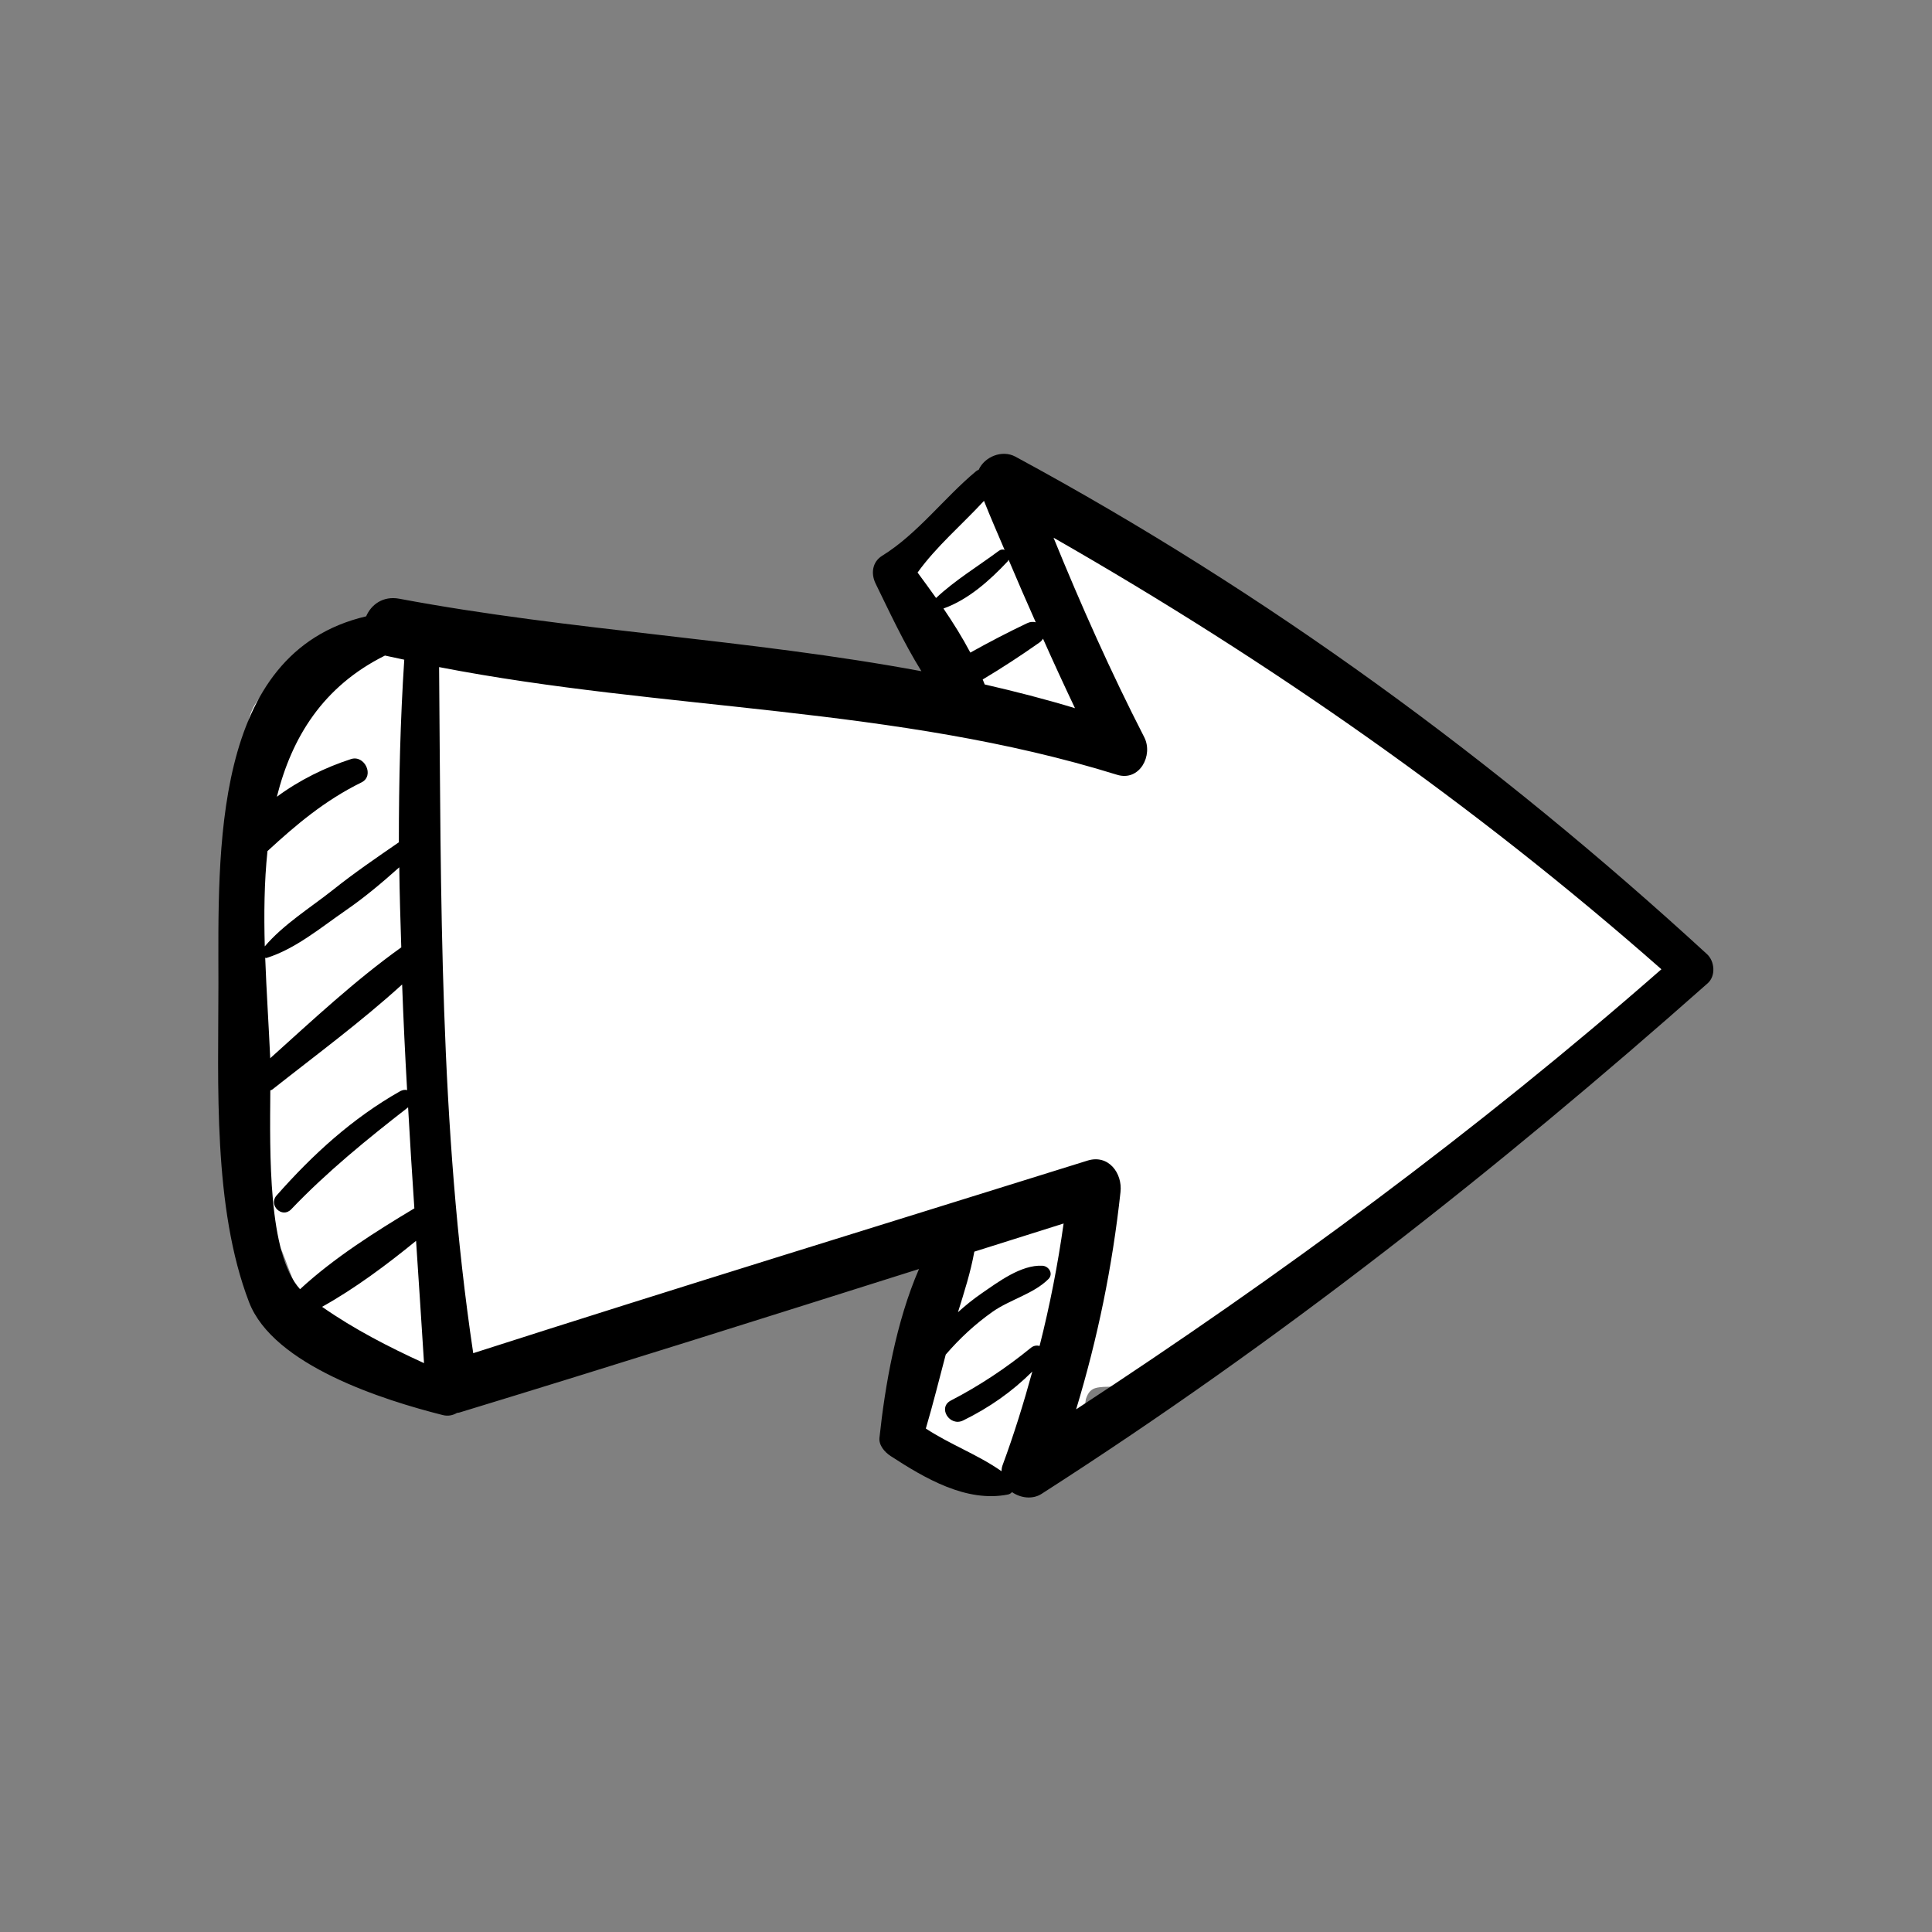 <svg xmlns="http://www.w3.org/2000/svg" xmlns:xlink="http://www.w3.org/1999/xlink" width="1080" zoomAndPan="magnify" viewBox="0 0 810 810" height="1080" preserveAspectRatio="xMidYMid meet" version="1.0"><rect x="0" y="0" width="810" height="810" fill="#808080" stroke="none"/><defs><clipPath id="ef3ae3a266"><path d="M 151.648 267.938 L 635.852 267.938 L 635.852 570.75 L 151.648 570.75 Z M 151.648 267.938 " clip-rule="nonzero"/></clipPath><clipPath id="fdf9b706d6"><path d="M 151.648 421.84 C 153.676 404.512 153.148 404.363 153.074 403.613 C 153.074 402.414 154.125 401.215 154.574 399.039 C 155.773 393.863 154.949 381.34 158.102 372.113 C 161.852 360.938 178.352 339.039 178.051 337.387 C 178.051 337.238 177.977 337.312 177.824 337.238 C 177.375 336.789 174.227 334.09 174.227 334.09 C 174.148 334.012 172.352 331.465 171.449 330.188 C 170.551 328.84 168.75 326.289 168.676 326.215 C 168.676 326.215 167.551 323.289 166.949 321.789 C 166.352 320.289 165.227 317.363 165.227 317.363 C 165.227 317.289 165.227 317.289 165.227 317.289 C 165.227 317.289 164.773 314.137 164.625 312.562 C 164.398 310.988 163.949 307.914 163.949 307.84 C 163.949 307.762 164.324 304.688 164.477 303.039 C 164.699 301.465 165 298.387 165 298.312 C 165.074 298.238 166.125 295.312 166.648 293.812 C 167.25 292.312 168.301 289.387 168.301 289.312 C 168.375 289.238 170.102 286.688 171 285.34 C 171.898 284.062 173.625 281.438 173.699 281.438 C 173.699 281.363 173.699 281.363 173.699 281.363 C 173.699 281.363 176.023 279.262 177.227 278.215 C 178.426 277.09 180.75 274.988 180.824 274.988 C 180.824 274.914 183.602 273.488 185.023 272.738 C 186.375 271.988 189.148 270.488 189.227 270.414 C 189.301 270.414 192.301 269.664 193.875 269.289 C 195.375 268.84 198.449 268.09 198.523 268.09 C 198.523 268.09 201.676 268.012 203.25 268.012 C 204.898 268.012 207.977 267.938 208.051 267.938 C 208.125 267.938 211.199 268.688 212.699 269.062 C 214.273 269.438 217.352 270.188 217.352 270.188 C 217.5 270.188 224.176 272.887 225.676 273.039 C 226.199 273.039 226.352 272.812 226.801 272.887 C 227.551 272.965 228.301 273.789 229.875 274.465 C 234.301 276.414 246.375 281.062 255.824 283.465 C 266.773 286.238 279.75 288.113 291.75 289.465 C 303.75 290.887 314.699 290.965 327.676 291.715 C 343.125 292.539 362.477 293.137 378.227 294.188 C 392.023 295.012 404.324 296.664 417.148 297.188 C 429.449 297.715 441.375 296.738 453.523 297.414 C 465.898 298.164 478.273 300.039 490.574 301.465 C 502.875 302.887 514.426 304.09 527.25 305.965 C 541.5 308.137 558 310.238 572.25 313.914 C 585.824 317.363 600.898 318.715 611.023 327.039 C 621.602 335.664 632.773 353.512 633.449 365.738 C 634.051 376.164 619.426 386.887 620.551 395.512 C 621.449 403.012 635.25 407.363 635.773 415.09 C 636.449 425.215 622.875 440.512 614.699 451.688 C 606.824 462.414 597.676 471.715 587.926 481.012 C 577.727 490.688 563.25 502.09 554.852 508.613 C 549.824 512.438 544.574 515.664 542.625 517.387 C 541.949 517.988 541.801 518.363 541.273 518.664 C 540.824 518.965 540.301 519.113 539.773 519.414 C 539.023 519.863 538.352 520.613 537.375 521.137 C 536.176 521.738 534.449 522.039 533.102 522.637 C 531.676 523.238 530.102 524.289 528.898 524.664 C 528.074 524.965 527.398 524.812 526.648 524.965 C 525.898 525.113 525.301 525.562 524.477 525.715 C 523.199 525.938 521.398 525.715 519.824 525.863 C 518.324 525.938 516.523 526.465 515.25 526.387 C 514.426 526.387 513.75 526.012 513 525.938 C 512.25 525.863 511.574 526.164 510.676 526.012 C 509.477 525.863 507.824 524.965 506.324 524.59 C 504.824 524.215 502.949 524.137 501.824 523.688 C 500.926 523.387 500.477 522.863 499.801 522.562 C 499.125 522.262 498.375 522.262 497.625 521.887 C 496.5 521.289 495.148 520.012 493.875 519.113 C 492.602 518.289 490.875 517.613 489.898 516.863 C 489.227 516.262 488.926 515.59 488.324 515.137 C 487.801 514.613 487.125 514.387 486.523 513.715 C 485.625 512.812 484.801 511.164 483.824 509.965 C 482.852 508.762 481.426 507.562 480.75 506.512 C 480.301 505.762 480.301 505.09 479.926 504.414 C 479.551 503.738 478.949 503.289 478.574 502.539 C 477.977 501.414 477.75 499.539 477.227 498.113 C 476.699 496.613 475.727 495.039 475.426 493.84 C 475.273 493.012 475.875 491.965 475.273 491.59 C 473.102 490.164 456.523 500.438 446.023 503.062 C 434.699 505.84 422.023 505.164 409.352 507.113 C 395.477 509.215 379.574 511.465 366.301 515.664 C 354.074 519.562 344.176 526.164 332.324 530.812 C 319.574 535.688 305.477 539.965 292.273 544.164 C 279.523 548.215 266.926 551.965 254.324 555.562 C 241.949 559.238 217.5 565.84 217.273 565.988 C 217.273 566.062 214.125 567.113 212.551 567.637 C 210.898 568.164 207.824 569.215 207.75 569.289 C 207.676 569.289 204.449 569.59 202.727 569.738 C 201.074 569.812 197.773 570.113 197.773 570.113 C 197.699 570.113 197.699 570.113 197.699 570.113 C 197.699 570.113 194.398 569.59 192.75 569.363 C 191.102 569.137 187.875 568.613 187.801 568.613 C 187.727 568.539 184.727 567.262 183.148 566.664 C 181.574 565.988 178.574 564.715 178.5 564.715 C 178.426 564.715 175.801 562.688 174.449 561.715 C 173.102 560.738 170.477 558.789 170.398 558.715 C 170.398 558.715 168.301 556.164 167.25 554.812 C 166.125 553.539 164.023 551.062 164.023 550.988 C 163.949 550.914 162.523 547.988 161.852 546.414 C 161.102 544.914 159.676 541.988 159.676 541.914 C 159.602 541.84 158.926 538.613 158.625 536.965 C 158.25 535.387 157.574 532.164 157.574 532.09 C 157.574 532.012 157.648 528.715 157.727 527.062 C 157.801 525.34 157.875 522.113 157.875 522.039 C 157.949 521.965 158.852 518.812 159.301 517.164 C 159.75 515.59 160.574 512.438 160.648 512.363 C 160.648 512.289 161.852 510.938 162.301 509.363 C 163.727 505.012 165.449 493.387 164.852 482.738 C 163.875 466.539 151.648 421.84 151.648 421.84 M 243.977 372.637 C 244.051 372.715 244.051 372.715 244.051 372.715 C 244.051 372.637 243.977 372.637 243.977 372.637 " clip-rule="nonzero"/></clipPath><clipPath id="fcf64f42a4"><path d="M 99.07 203.207 L 650 203.207 L 650 573.793 L 99.07 573.793 Z M 99.07 203.207 " clip-rule="nonzero"/></clipPath><clipPath id="d5215b3dc1"><path d="M 99.074 440.887 C 103.875 392.887 105.977 380.965 106.125 370.465 C 106.199 361.465 104.324 355.09 104.176 345.34 C 104.023 331.539 99.676 307.539 106.801 295.539 C 113.176 284.59 128.926 278.664 141.227 273.938 C 153.227 269.363 167.102 266.438 179.551 267.262 C 191.699 268.012 203.102 274.312 215.023 278.363 C 227.324 282.562 239.852 287.438 252.301 292.09 C 264.898 296.887 277.801 302.512 290.324 306.789 C 302.102 310.84 313.125 314.289 325.352 317.289 C 338.398 320.59 352.648 323.215 366.523 325.465 C 380.477 327.715 394.875 329.215 408.824 330.938 C 422.551 332.664 445.648 335.512 449.551 335.887 C 450.148 335.965 450.523 336.113 450.676 335.965 C 450.977 335.289 445.051 330.863 442.125 326.812 C 437.477 320.438 432.602 305.664 427.273 300.488 C 423.977 297.188 420.898 297.789 416.926 294.938 C 409.875 289.84 393.375 272.438 390.75 270.262 C 390.301 269.887 390 269.664 390 269.664 C 389.926 269.664 389.926 269.664 389.926 269.664 C 389.926 269.59 388.426 266.59 387.602 265.09 C 386.852 263.59 385.352 260.59 385.273 260.512 C 385.273 260.438 384.523 257.137 384.148 255.488 C 383.773 253.84 382.949 250.539 382.949 250.539 C 382.949 250.465 382.949 250.465 382.949 250.465 C 382.949 250.465 383.023 247.09 383.023 245.363 C 383.023 243.637 383.102 240.262 383.102 240.262 C 383.102 240.262 383.102 240.262 383.102 240.188 C 383.102 240.188 383.926 236.887 384.375 235.238 C 384.824 233.59 385.648 230.363 385.648 230.289 C 385.727 230.215 387.301 227.289 388.125 225.789 C 388.949 224.289 390.523 221.289 390.523 221.215 C 390.602 221.215 392.852 218.738 393.977 217.465 C 395.176 216.188 397.426 213.715 397.426 213.637 C 397.5 213.562 400.273 211.688 401.699 210.789 C 403.125 209.812 405.898 207.938 405.977 207.938 C 405.977 207.863 406.051 207.863 406.051 207.863 C 406.051 207.863 406.125 207.863 406.125 207.863 C 406.125 207.789 409.352 206.664 410.926 206.062 C 412.5 205.465 415.648 204.34 415.727 204.34 C 415.801 204.34 419.176 203.965 420.824 203.738 C 422.551 203.59 425.926 203.215 425.926 203.215 C 425.926 203.215 425.926 203.215 426 203.215 C 426 203.215 429.375 203.664 431.023 203.887 C 432.75 204.113 436.051 204.562 436.125 204.562 C 436.199 204.562 439.352 205.84 440.926 206.438 C 442.5 207.113 445.648 208.312 445.727 208.312 C 445.801 208.387 448.5 210.34 449.926 211.312 C 451.273 212.289 454.051 214.238 454.051 214.238 C 454.125 214.238 454.125 214.238 454.125 214.238 C 454.125 214.312 456.301 216.863 457.426 218.137 C 458.551 219.488 460.801 222.039 460.801 222.039 C 460.801 222.039 460.801 222.039 460.875 222.039 C 461.023 222.113 462.602 221.215 463.5 221.512 C 465 221.887 465.898 224.215 468.301 226.012 C 473.852 229.914 488.324 235.312 497.773 241.465 C 507.75 247.988 516.676 256.312 526.426 264.262 C 536.699 272.664 548.102 281.59 557.852 290.59 C 567 298.988 574.648 307.688 583.273 316.238 C 591.977 324.863 602.477 337.387 609.977 342.113 C 614.324 344.812 618.676 345.039 621.523 346.387 C 623.25 347.215 624.148 348.039 625.574 348.715 C 627 349.387 628.801 349.84 629.852 350.59 C 630.676 351.039 630.977 351.715 631.648 352.164 C 632.25 352.613 633 352.762 633.676 353.289 C 634.648 354.113 635.699 355.688 636.824 356.812 C 637.875 357.863 639.523 358.914 640.273 359.965 C 640.875 360.637 641.023 361.312 641.477 361.988 C 641.926 362.59 642.523 362.965 643.051 363.715 C 643.727 364.84 644.176 366.637 644.852 368.062 C 645.523 369.414 646.727 370.914 647.176 372.113 C 647.477 373.012 647.398 373.688 647.625 374.438 C 647.852 375.188 648.301 375.715 648.523 376.613 C 648.824 377.887 648.676 379.762 648.898 381.262 C 649.125 382.84 649.727 384.637 649.801 385.914 C 649.801 386.812 649.5 387.414 649.426 388.238 C 649.426 388.988 649.727 389.664 649.648 390.562 C 649.574 391.84 648.824 393.562 648.523 395.137 C 648.227 396.637 648.227 398.59 647.852 399.789 C 647.625 400.613 647.102 401.137 646.801 401.887 C 646.574 402.637 646.574 403.312 646.273 404.137 C 645.75 405.34 644.477 406.762 643.727 408.113 C 642.977 409.465 642.375 411.262 641.625 412.312 C 641.102 413.062 640.426 413.363 639.977 413.965 C 639.449 414.562 639.301 415.312 638.699 415.988 C 637.801 416.887 636.148 417.863 635.023 418.914 C 633.824 419.965 632.773 421.465 631.727 422.215 C 630.977 422.738 630.227 422.812 629.625 423.262 C 628.949 423.637 628.574 424.238 627.75 424.688 C 626.625 425.363 624.75 425.738 623.324 426.34 C 621.898 426.938 620.398 428.062 619.125 428.438 C 618.301 428.664 617.551 428.512 616.801 428.738 C 616.051 428.887 615.449 429.34 614.625 429.562 C 613.352 429.789 611.477 429.488 609.898 429.637 C 608.324 429.789 606.523 430.312 605.25 430.238 C 604.352 430.238 603.75 429.863 602.926 429.863 C 602.176 429.789 601.5 430.012 600.602 429.863 C 599.324 429.715 597.602 428.887 596.102 428.512 C 594.602 428.137 592.875 428.062 591.523 427.613 C 590.398 427.238 589.426 426.488 588.602 426.188 C 588.074 425.965 587.625 425.965 587.176 425.738 C 586.801 425.59 586.727 425.363 586.125 424.988 C 583.199 423.262 562.949 414.039 560.773 412.539 C 560.398 412.312 560.625 412.09 560.25 412.012 C 557.625 411.34 537.676 419.738 525.148 421.238 C 511.199 422.965 494.625 421.238 480.074 420.562 C 466.5 419.887 455.176 418.762 440.699 417.414 C 423 415.84 399.301 413.438 381.523 411.262 C 366.824 409.465 354.602 407.965 341.477 405.715 C 328.801 403.539 316.875 401.062 304.273 397.988 C 291.074 394.84 277.727 391.238 264.148 386.812 C 249.824 382.164 228.977 375.188 220.648 370.613 C 216.824 368.59 214.875 364.539 213 364.988 C 211.426 365.438 211.199 369.715 209.852 371.887 C 208.426 374.289 206.477 376.688 204.449 378.715 C 202.426 380.664 200.023 382.539 197.625 383.965 C 195.227 385.387 192.074 384.562 190.273 387.188 C 186.074 393.262 187.801 415.012 188.176 429.863 C 188.625 446.289 187.352 467.812 193.5 481.387 C 198.75 492.863 215.25 496.762 218.625 508.164 C 222.602 521.965 218.176 549.938 208.5 560.59 C 199.801 570.262 179.926 574.465 166.949 573.039 C 154.574 571.613 140.625 562.387 132.375 553.613 C 124.727 545.59 119.324 525.789 117.75 523.688 C 117.449 523.387 117.375 523.465 117.227 523.238 C 117.074 522.938 117.074 522.488 116.926 522.039 C 116.625 521.289 116.25 520.84 115.648 519.414 C 113.477 514.164 105.074 494.438 102.301 481.312 C 99.523 468.262 99.074 440.887 99.074 440.887 " clip-rule="nonzero"/></clipPath><clipPath id="269c5d4de1"><path d="M 378.668 293 L 673.57 293 L 673.57 620 L 378.668 620 Z M 378.668 293 " clip-rule="nonzero"/></clipPath><clipPath id="6dfcad7289"><path d="M 378.676 580.688 C 378.75 580.539 379.199 575.59 380.625 571.84 C 383.699 563.738 394.5 547.613 400.949 535.914 C 406.949 524.887 410.398 512.965 418.199 503.438 C 426.301 493.465 439.5 484.465 449.023 477.863 C 456.227 472.914 464.023 469.012 469.352 466.387 C 472.574 464.812 474.602 463.762 477.375 463.012 C 480.148 462.188 483.301 461.664 485.926 461.59 C 488.25 461.512 490.273 463.09 492.449 462.113 C 496.352 460.312 499.875 450.262 504.449 446.062 C 508.5 442.238 517.5 441.113 518.102 437.289 C 518.773 432.715 508.199 426.637 503.102 419.738 C 496.574 410.812 487.273 399.488 482.926 387.562 C 478.352 375.039 474.676 359.215 477.148 346.012 C 479.699 332.438 488.551 315.938 498.898 307.238 C 508.574 298.988 523.875 294.262 536.25 293.738 C 548.25 293.289 560.625 297.863 571.875 303.414 C 584.102 309.414 594.602 322.09 606.375 329.59 C 617.398 336.637 629.773 340.238 640.125 347.59 C 650.551 355.012 663.375 362.887 668.551 374.062 C 674.023 385.914 675.375 404.59 670.727 417.34 C 665.926 430.539 647.023 444.113 638.926 451.465 C 634.648 455.438 628.875 458.215 628.199 459.789 C 627.977 460.238 628.426 460.238 628.273 460.762 C 627.375 463.988 614.773 482.215 605.324 491.062 C 595.199 500.664 580.352 507.637 568.648 515.438 C 557.852 522.637 540.227 533.512 537.602 536.215 C 537.074 536.738 537.148 536.812 536.926 537.34 C 536.551 538.164 536.551 539.664 535.875 541.238 C 534.523 544.164 530.176 550.762 528.148 552.938 C 527.176 553.988 526.199 554.289 525.602 554.887 C 525.148 555.34 525.227 555.715 524.773 556.164 C 523.949 556.988 522.074 557.738 520.727 558.637 C 519.449 559.539 518.176 560.887 517.051 561.562 C 516.227 561.938 515.551 561.938 514.801 562.312 C 514.125 562.613 513.375 563.289 512.852 563.512 C 512.477 563.664 512.25 563.512 511.801 563.812 C 509.477 565.09 502.574 576.938 495.148 580.238 C 485.852 584.438 463.426 579.414 458.176 582.414 C 456.227 583.465 455.551 585.789 455.25 586.613 C 455.176 586.84 455.25 586.84 455.176 587.137 C 455.102 587.887 454.574 591.637 454.5 591.715 C 454.5 591.789 453.375 594.637 452.773 596.062 C 452.176 597.488 451.051 600.262 451.051 600.34 C 450.977 600.414 449.176 602.887 448.273 604.09 C 447.375 605.363 445.574 607.84 445.574 607.914 C 445.5 607.914 443.176 609.863 441.977 610.914 C 440.773 611.887 438.523 613.84 438.449 613.914 C 438.375 613.914 435.676 615.262 434.25 615.938 C 432.898 616.613 430.125 617.965 430.125 618.039 C 430.051 618.039 427.051 618.715 425.551 619.012 C 424.051 619.312 421.051 619.988 421.051 619.988 C 420.977 619.988 417.898 619.914 416.398 619.914 C 414.824 619.84 411.75 619.84 411.75 619.762 C 411.75 619.762 411.75 619.762 411.676 619.762 C 411.676 619.762 408.75 619.012 407.25 618.562 C 405.75 618.188 402.824 617.363 402.75 617.363 C 402.676 617.363 400.051 615.863 398.699 615.113 C 397.273 614.363 394.648 612.863 394.574 612.863 C 394.574 612.789 392.324 610.688 391.199 609.637 C 390.074 608.59 387.824 606.562 387.75 606.488 C 387.75 606.414 386.102 603.938 385.199 602.59 C 384.375 601.312 382.727 598.762 382.648 598.688 C 382.648 598.688 381.676 595.762 381.148 594.34 C 380.625 592.84 379.574 589.988 379.574 589.914 C 379.574 589.84 379.273 586.84 379.125 585.34 C 378.977 583.762 378.676 580.688 378.676 580.688 " clip-rule="nonzero"/></clipPath><clipPath id="d8fec5c6aa"><path d="M 507.16 296.559 L 617.457 296.559 L 617.457 389 L 507.16 389 Z M 507.16 296.559 " clip-rule="nonzero"/></clipPath><clipPath id="ed940a21d5"><path d="M 539.699 296.664 C 555.523 296.215 573.523 298.465 584.324 305.215 C 596.625 312.938 612 332.812 615.977 342.34 C 618 346.988 617.324 350.363 617.102 354.262 C 616.801 358.238 615.824 362.363 614.25 365.965 C 612.75 369.637 610.5 373.164 607.875 376.164 C 605.25 379.09 601.949 381.789 598.574 383.738 C 595.125 385.688 591.148 387.188 587.324 388.012 C 583.426 388.762 579.227 388.914 575.324 388.387 C 571.352 387.863 567.375 386.664 563.773 384.938 C 560.25 383.215 556.801 380.812 553.949 378.039 C 551.176 375.262 548.699 371.812 546.898 368.289 C 545.102 364.762 543.824 360.789 543.301 356.887 C 542.699 352.914 542.773 348.715 543.523 344.812 C 544.199 340.988 545.625 337.012 547.574 333.562 C 549.449 330.039 552.074 326.738 555 324.113 C 557.926 321.414 561.449 319.164 565.125 317.59 C 568.727 315.938 572.773 314.887 576.75 314.59 C 580.648 314.215 584.852 314.512 588.75 315.488 C 592.574 316.387 596.477 318.039 599.773 320.137 C 603.148 322.238 606.301 325.012 608.773 328.09 C 611.324 331.164 613.426 334.762 614.773 338.512 C 616.199 342.188 617.023 346.312 617.176 350.289 C 617.25 354.262 616.727 358.387 615.602 362.215 C 614.477 365.965 612.602 369.789 610.352 373.012 C 608.102 376.238 605.102 379.238 601.949 381.562 C 598.727 383.887 594.977 385.762 591.227 386.965 C 587.398 388.164 583.273 388.762 579.301 388.688 C 575.324 388.613 571.199 387.863 567.449 386.512 C 563.773 385.164 560.102 383.137 556.949 380.664 C 553.875 378.262 551.023 375.113 548.852 371.812 C 546.75 368.512 543.148 361.613 544.051 360.789 C 545.023 359.965 555.227 366.262 554.926 367.539 C 554.551 368.965 542.852 368.512 538.273 367.988 C 534.977 367.539 532.574 366.789 529.875 365.738 C 527.25 364.688 524.625 363.188 522.301 361.539 C 519.977 359.887 517.801 357.863 516 355.688 C 514.125 353.512 512.477 351.039 511.199 348.414 C 509.926 345.863 508.949 343.09 508.273 340.312 C 507.676 337.465 507.375 334.539 507.449 331.688 C 507.449 328.84 507.898 325.914 508.648 323.137 C 509.398 320.363 510.523 317.59 511.875 315.113 C 513.227 312.562 515.023 310.164 516.977 308.062 C 518.852 305.965 521.176 304.012 523.5 302.438 C 525.898 300.863 528.602 299.512 531.301 298.613 C 534 297.637 539.699 296.664 539.699 296.664 " clip-rule="nonzero"/></clipPath><clipPath id="58d14e73e9"><path d="M 570.465 367.926 L 698.312 367.926 L 698.312 487.449 L 570.465 487.449 Z M 570.465 367.926 " clip-rule="nonzero"/></clipPath><clipPath id="1de3106ab5"><path d="M 570.523 460.012 C 571.273 456.262 571.199 455.137 571.352 454.387 C 571.5 453.863 571.801 453.562 571.949 453.113 C 572.102 452.664 572.023 452.215 572.25 451.688 C 572.551 450.938 573.227 450.039 573.676 449.215 C 574.125 448.387 574.426 447.262 574.875 446.59 C 575.176 446.137 575.551 445.914 575.852 445.539 C 576.074 445.164 576.148 444.715 576.523 444.34 C 577.051 443.738 578.023 443.062 578.699 442.465 C 579.375 441.789 579.824 441.039 580.574 440.363 C 581.551 439.465 582.449 438.715 584.176 437.664 C 588.074 435.113 604.426 428.363 604.199 426.715 C 604.125 425.965 601.051 426.262 599.551 425.738 C 597.824 425.137 596.102 424.312 594.523 423.34 C 593.023 422.289 591.602 421.09 590.324 419.738 C 589.051 418.387 587.926 416.887 587.023 415.312 C 586.125 413.738 585.449 411.938 584.926 410.215 C 584.477 408.414 584.176 406.539 584.102 404.738 C 584.102 402.938 584.25 400.988 584.625 399.262 C 585 397.465 585.602 395.664 586.426 394.012 C 587.25 392.363 588.301 390.789 589.426 389.363 C 590.625 387.938 591.977 386.664 593.477 385.613 C 594.977 384.488 596.625 383.59 598.273 382.914 C 600 382.164 603.602 381.414 603.602 381.414 C 603.602 381.414 613.125 379.762 617.176 379.238 C 620.477 378.789 624.977 379.09 626.176 378.414 C 626.551 378.113 626.699 377.438 626.699 377.438 C 626.773 377.363 628.125 376.012 628.801 375.34 C 629.551 374.59 630.898 373.238 630.898 373.238 C 630.898 373.238 630.898 373.238 630.977 373.238 C 630.977 373.164 632.625 372.188 633.449 371.664 C 634.352 371.137 636 370.164 636 370.164 C 636.074 370.09 637.949 369.562 638.852 369.262 C 639.824 368.965 641.625 368.363 641.699 368.363 C 641.699 368.363 643.648 368.289 644.625 368.215 C 645.676 368.137 647.551 367.988 647.625 367.988 C 647.699 367.988 649.574 368.363 650.551 368.59 C 651.523 368.738 653.398 369.113 653.477 369.113 C 653.551 369.113 674.699 375.715 678.148 378.34 C 679.352 379.164 679.426 380.289 680.023 380.812 C 680.398 381.113 680.699 381.188 681.227 381.414 C 681.898 381.863 683.699 382.84 683.773 382.84 C 683.773 382.914 685.199 384.188 685.875 384.863 C 686.625 385.539 688.051 386.812 688.051 386.812 C 688.051 386.887 689.102 388.465 689.625 389.289 C 690.148 390.113 691.199 391.688 691.273 391.688 C 691.273 391.688 691.273 391.688 691.273 391.762 C 691.273 391.762 691.875 393.562 692.25 394.465 C 692.551 395.438 693.227 397.164 693.227 397.238 C 693.227 397.238 693.148 398.062 693.375 398.59 C 693.898 400.012 697.801 402.113 698.023 404.887 C 698.398 409.914 691.574 421.238 686.176 427.012 C 681.074 432.488 672.977 434.512 666.824 439.164 C 660.523 444.039 655.125 450.414 648.898 455.738 C 642.449 461.062 635.176 466.539 628.875 471.113 C 623.398 475.09 616.125 479.887 613.125 481.762 C 611.926 482.438 611.398 482.59 610.574 483.113 C 609.824 483.637 609 484.387 608.25 484.762 C 607.801 484.988 607.352 484.988 606.898 485.137 C 606.449 485.363 606.148 485.664 605.625 485.812 C 604.875 486.113 603.75 486.113 602.852 486.34 C 601.875 486.562 600.898 487.09 600.074 487.164 C 599.551 487.238 599.176 487.09 598.648 487.09 C 598.199 487.164 597.824 487.312 597.227 487.387 C 596.477 487.387 595.352 487.012 594.449 486.938 C 593.477 486.863 592.352 487.012 591.602 486.863 C 591.074 486.715 590.699 486.414 590.25 486.34 C 589.801 486.188 589.352 486.262 588.824 486.113 C 588.074 485.887 587.176 485.215 586.273 484.84 C 585.449 484.465 584.324 484.164 583.648 483.789 C 583.125 483.488 582.898 483.113 582.523 482.887 C 582.148 482.664 581.699 482.59 581.25 482.215 C 580.648 481.762 579.977 480.863 579.227 480.188 C 578.551 479.59 577.574 478.988 577.051 478.387 C 576.676 477.938 576.602 477.562 576.301 477.188 C 576 476.812 575.625 476.59 575.324 476.137 C 574.875 475.539 574.5 474.414 574.051 473.59 C 573.602 472.762 572.852 471.863 572.551 471.188 C 572.324 470.664 572.398 470.215 572.25 469.762 C 572.102 469.312 571.727 469.012 571.574 468.488 C 571.352 467.738 571.426 466.539 571.273 465.637 C 571.051 464.738 570.676 463.613 570.602 462.863 C 570.523 462.34 570.75 461.887 570.75 461.438 C 570.75 460.988 570.523 460.012 570.523 460.012 " clip-rule="nonzero"/></clipPath></defs><g clip-path="url(#ef3ae3a266)"><g clip-path="url(#fdf9b706d6)"><path fill="#ffffff" d="M 148.648 264.938 L 638.852 264.938 L 638.852 573 L 148.648 573 Z M 148.648 264.938 " fill-opacity="1" fill-rule="nonzero"/></g></g><g clip-path="url(#fcf64f42a4)"><g clip-path="url(#d5215b3dc1)"><path fill="#ffffff" d="M 96.074 200.215 L 653.074 200.215 L 653.074 576.039 L 96.074 576.039 Z M 96.074 200.215 " fill-opacity="1" fill-rule="nonzero"/></g></g><g clip-path="url(#269c5d4de1)"><g clip-path="url(#6dfcad7289)"><path fill="#ffffff" d="M 375.676 290.738 L 673.57 290.738 L 673.57 623.062 L 375.676 623.062 Z M 375.676 290.738 " fill-opacity="1" fill-rule="nonzero"/></g></g><g clip-path="url(#d8fec5c6aa)"><g clip-path="url(#ed940a21d5)"><path fill="#ffffff" d="M 504.449 292.688 L 620.168 292.688 L 620.168 391.762 L 504.449 391.762 Z M 504.449 292.688 " fill-opacity="1" fill-rule="nonzero"/></g></g><g clip-path="url(#58d14e73e9)"><g clip-path="url(#1de3106ab5)"><path fill="#ffffff" d="M 567.523 364.988 L 701.254 364.988 L 701.254 490.387 L 567.523 490.387 Z M 567.523 364.988 " fill-opacity="1" fill-rule="nonzero"/></g></g><path fill="#000000" d="M 715.688 400.047 C 627.336 318.91 531.297 248.562 425.715 191.453 C 420.055 188.41 412.719 191.57 410.336 196.938 C 409.977 197.117 409.621 197.234 409.262 197.531 C 395.91 208.621 384.641 223.883 369.855 233.004 C 365.625 235.629 365.086 240.574 367.113 244.688 C 372.66 256.016 378.859 269.43 386.312 281.41 C 314.059 267.938 239.359 264.539 167.344 251.008 C 160.547 249.758 155.598 253.512 153.512 258.398 C 88.352 273.66 91.574 357.539 91.574 412.625 C 91.574 454.652 89.188 506.16 104.391 545.867 C 114.582 572.516 161.023 587.059 185.586 593.262 C 187.852 593.855 189.879 593.379 191.605 592.367 C 191.965 592.305 192.324 592.305 192.68 592.188 C 257.004 572.574 321.152 552.305 385.297 532.035 C 375.699 554.094 371.051 580.918 368.723 602.738 C 368.367 605.957 370.93 608.82 373.375 610.43 C 387.684 619.73 405.09 630.043 422.559 626.586 C 423.273 626.465 423.867 626.047 424.285 625.57 C 427.863 628.074 432.871 628.73 436.625 626.348 C 536.066 562.559 627.574 490.543 715.926 412.27 C 719.441 409.168 718.906 403.027 715.688 400.047 Z M 112.141 356.824 C 124.184 345.738 136.164 335.602 151.547 328.031 C 157.148 325.289 152.855 316.348 147.133 318.254 C 136.461 321.711 125.555 327.02 116.074 334.051 C 122.332 309.133 135.391 287.789 161.383 274.855 L 161.441 274.855 C 164.125 275.449 166.809 275.988 169.488 276.582 C 167.82 302.098 167.223 327.613 167.223 353.129 C 157.805 359.629 148.445 366.008 139.504 373.16 C 130.082 380.613 118.875 387.527 111.008 396.77 C 110.648 383.293 110.77 369.82 112.141 356.824 Z M 111.84 401.598 C 123.945 397.781 134.496 388.898 144.867 381.746 C 152.855 376.262 160.191 370.059 167.402 363.621 C 167.523 374.828 167.879 385.977 168.238 397.184 C 148.742 411.137 131.098 427.648 113.273 443.684 C 113.273 443.566 113.273 443.445 113.273 443.328 C 112.676 429.973 111.723 415.785 111.188 401.535 C 111.363 401.598 111.543 401.715 111.84 401.598 Z M 113.332 457.156 C 113.629 457.039 113.93 456.98 114.227 456.742 C 132.41 442.375 151.367 428.422 168.594 412.746 C 169.133 427.527 169.848 442.312 170.684 457.039 C 169.848 456.801 168.895 456.918 167.82 457.457 C 147.73 468.844 131.215 483.926 115.953 501.215 C 112.379 505.27 118.281 510.992 122.094 506.996 C 137.059 491.316 153.988 477.547 171.098 464.254 C 171.875 478.383 172.77 492.512 173.723 506.641 L 173.664 506.641 C 157.449 516.355 139.98 527.387 125.793 540.5 C 112.258 525.598 113.152 483.211 113.332 457.156 Z M 135.031 547.895 C 148.922 540.145 162.156 530.246 174.438 520.23 C 175.57 537.34 176.703 554.449 177.777 571.5 C 162.934 564.703 148.625 557.371 135.031 547.895 Z M 437.281 267.762 C 441.633 277.535 446.105 287.254 450.695 296.91 C 438.176 293.098 425.539 289.879 412.84 286.957 C 412.602 286.242 412.242 285.586 412.004 284.871 C 420.113 280.039 427.922 274.914 435.73 269.43 C 436.449 268.953 436.926 268.355 437.281 267.762 Z M 422.438 235.391 C 422.617 235.148 422.734 234.91 422.855 234.672 C 426.551 243.438 430.367 252.199 434.242 260.902 C 433.168 260.605 431.918 260.664 430.664 261.262 C 422.496 265.137 414.629 269.25 406.82 273.602 C 403.48 267.281 399.605 261.082 395.551 255.121 C 405.984 251.426 415.047 243.258 422.438 235.391 Z M 384.703 240.039 C 392.512 229.129 403.359 219.949 412.543 209.992 C 415.285 216.906 418.266 223.703 421.188 230.559 C 420.469 230.262 419.637 230.32 418.801 230.918 C 410.156 237.355 400.379 243.258 392.449 250.711 C 389.828 247.016 387.203 243.438 384.699 240.039 Z M 435.852 564.285 C 434.719 563.988 433.406 564.109 432.215 565.062 C 421.961 573.469 410.453 581.098 398.652 587.18 C 392.988 590.102 398.176 598.328 403.836 595.523 C 414.867 590.102 424.285 583.484 432.812 575.016 C 429.176 588.254 425.121 601.367 420.293 614.422 C 419.992 615.258 419.934 616.031 419.875 616.809 C 410.039 609.891 398.414 605.66 388.16 598.922 C 391.199 588.668 393.762 578.238 396.504 567.922 C 402.348 561.129 408.785 555.164 416.117 549.98 C 423.391 544.852 433.348 542.469 439.547 536.266 C 441.754 534.062 439.785 530.844 437.043 530.664 C 428.102 530.188 418.445 537.52 411.41 542.348 C 407.953 544.734 404.73 547.355 401.633 550.156 C 404.254 541.691 406.938 533.406 408.488 524.762 C 420.949 520.828 433.406 516.891 445.926 512.957 C 443.48 530.305 440.145 547.355 435.852 564.285 Z M 451.172 590.875 C 460.176 561.188 466.375 531.082 469.773 499.781 C 470.668 491.855 464.707 483.805 455.883 486.609 C 370.035 513.434 284.012 539.844 198.402 567.328 C 184.156 472.062 184.93 375.723 184.094 279.684 C 278.465 297.984 375.578 296.02 468.281 324.812 C 477.82 327.793 483.602 316.645 479.727 309.074 C 465.719 281.77 453.258 253.809 441.695 225.434 C 532.367 277.297 618.035 337.211 696.551 406.367 C 619.703 473.73 536.781 534.895 451.172 590.875 Z M 451.172 590.875 " fill-opacity="1" fill-rule="nonzero"/></svg>